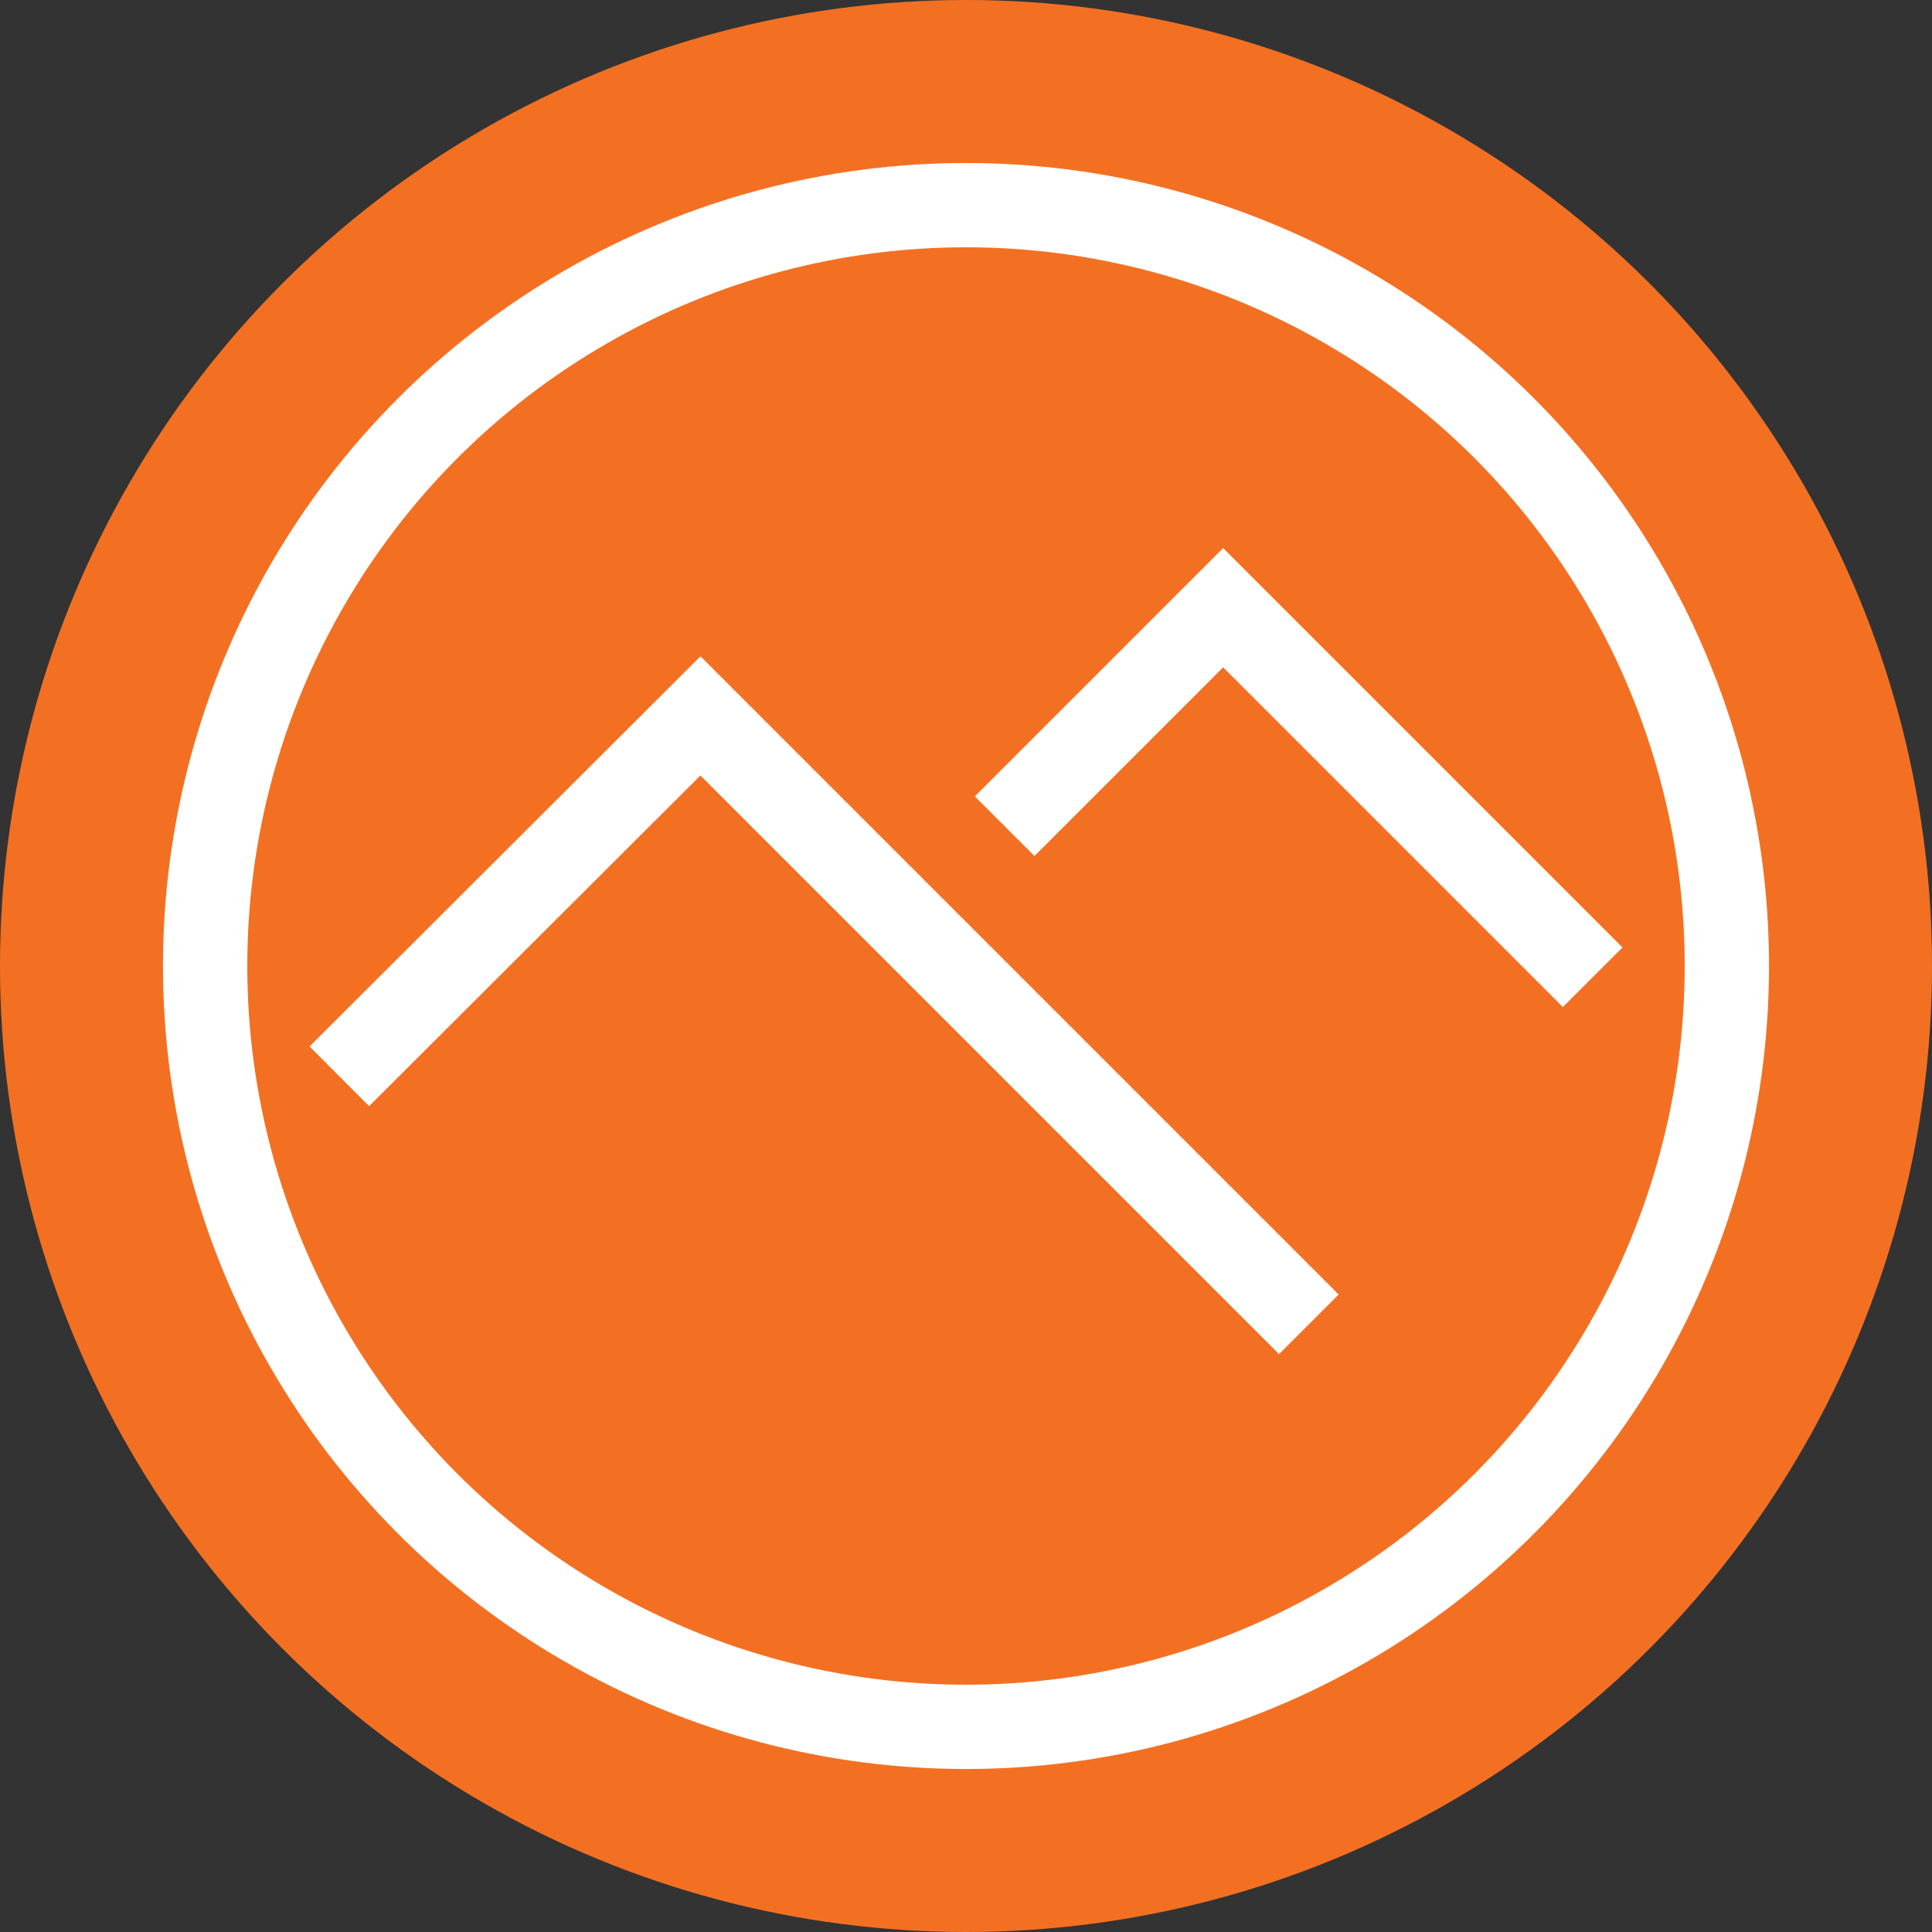 <?xml version="1.0" encoding="UTF-8"?>
<svg id="Calque_2" xmlns="http://www.w3.org/2000/svg" width="27.5" height="27.5" viewBox="0 0 27.5 27.5">
  <rect x="0" y="0" width="27.5" height="27.5" fill="#333333" stroke="none"/>
  <g id="Calque_1-2" data-name="Calque_1">
    <g>
      <circle cx="13.75" cy="13.75" r="13.15" fill="#f37023" stroke="#f37023" stroke-miterlimit="10" stroke-width="1.2"/>
      <circle cx="13.75" cy="13.75" r="10.83" fill="#f37023" stroke="#fff" stroke-miterlimit="10" stroke-width="1.2"/>
      <g>
        <polyline points="14.3 11.76 17.41 8.65 22.67 13.91" fill="none" stroke="#fff" stroke-miterlimit="10" stroke-width="1.2"/>
        <polyline points="4.83 15.32 9.97 10.19 18.63 18.85" fill="none" stroke="#fff" stroke-miterlimit="10" stroke-width="1.2"/>
      </g>
    </g>
  </g>
</svg>